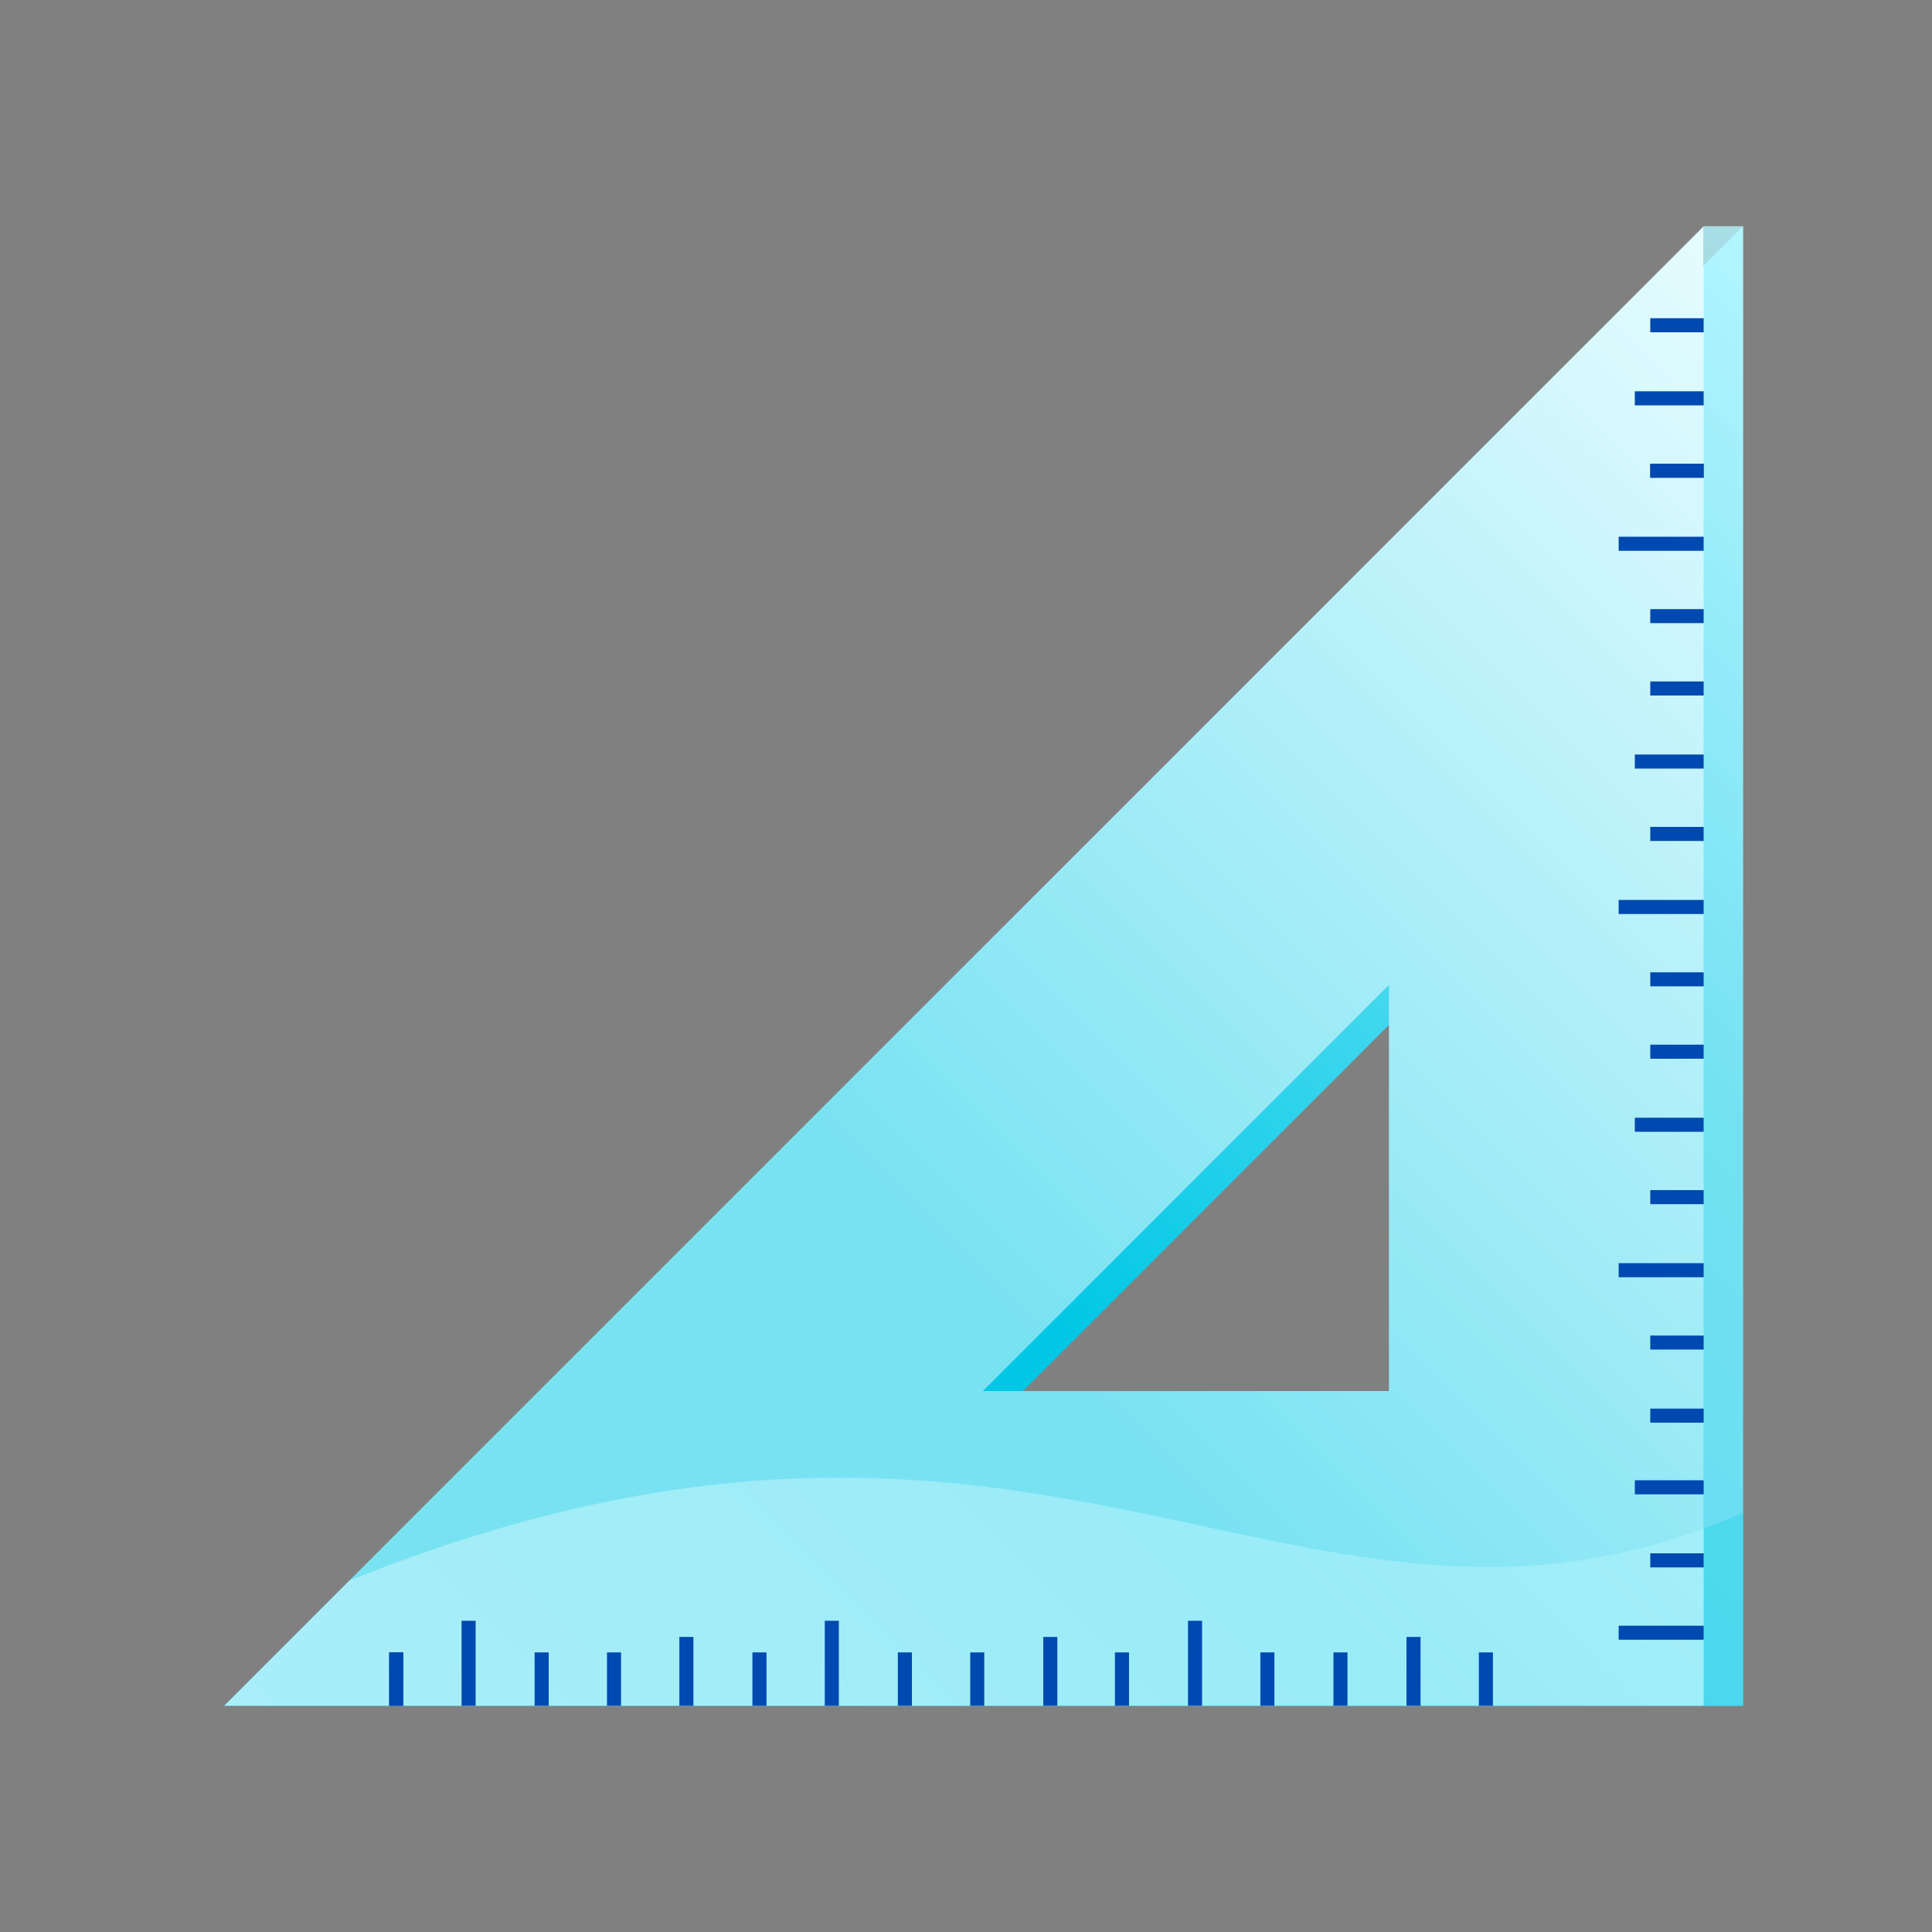 <?xml version="1.0" encoding="utf-8"?>
<!-- Generator: Adobe Illustrator 21.0.2, SVG Export Plug-In . SVG Version: 6.00 Build 0)  -->
<svg version="1.1" id="Layer_1" xmlns="http://www.w3.org/2000/svg" xmlns:xlink="http://www.w3.org/1999/xlink" x="0px" y="0px"
	 viewBox="0 0 275 275" style="enable-background:new 0 0 275 275;" xml:space="preserve">
<rect x="0" y="0" width="275" height="275" fill="#808080" stroke="none"/>
<style type="text/css">
	.st0{fill:url(#SVGID_1_);}
	.st1{opacity:0.8;fill:url(#SVGID_2_);enable-background:new    ;}
	.st2{opacity:0.27;fill:url(#SVGID_3_);enable-background:new    ;}
	.st3{fill:url(#XMLID_2_);}
	.st4{opacity:0.44;fill:url(#SVGID_4_);enable-background:new    ;}
	.st5{fill:none;stroke:#0049B0;stroke-width:2;stroke-linejoin:round;stroke-miterlimit:10;}
</style>
<linearGradient id="SVGID_1_" gradientUnits="userSpaceOnUse" x1="90.162" y1="295.438" x2="300.746" y2="84.854">
	<stop  offset="0.396" style="stop-color:#00C7E5"/>
	<stop  offset="1" style="stop-color:#B3F5FF"/>
</linearGradient>
<path class="st0" d="M37.5,242.8h210.6V32.2L37.5,242.8z M203.4,198h-57.8l57.8-57.8V198L203.4,198z"/>
<linearGradient id="SVGID_2_" gradientUnits="userSpaceOnUse" x1="191.242" y1="191.55" x2="299.342" y2="83.45">
	<stop  offset="0.396" style="stop-color:#79E2F2"/>
	<stop  offset="1" style="stop-color:#B3F5FF"/>
</linearGradient>
<rect x="242.5" y="32.2" class="st1" width="5.6" height="210.6"/>
<linearGradient id="SVGID_3_" gradientUnits="userSpaceOnUse" x1="85.95" y1="296.842" x2="207.782" y2="175.01">
	<stop  offset="0" style="stop-color:#00B8D9"/>
	<stop  offset="1" style="stop-color:#00C7E5"/>
</linearGradient>
<path class="st2" d="M242.5,242.8h5.6v-27.5c-62.8,27.5-98.6-30.4-198.4,9.7l-17.8,17.8H242.5z"/>
<g>
	<g>
		<linearGradient id="XMLID_2_" gradientUnits="userSpaceOnUse" x1="84.546" y1="295.438" x2="295.13" y2="84.854">
			<stop  offset="0.396" style="stop-color:#79E2F2"/>
			<stop  offset="1" style="stop-color:#E6FCFF"/>
		</linearGradient>
		<path id="XMLID_11_" class="st3" d="M31.9,242.8h210.6V32.2L31.9,242.8z M197.7,198h-57.8l57.8-57.8L197.7,198L197.7,198z"/>
	</g>
</g>
<linearGradient id="SVGID_4_" gradientUnits="userSpaceOnUse" x1="84.546" y1="295.438" x2="202.429" y2="177.555">
	<stop  offset="0" style="stop-color:#E6FCFF"/>
	<stop  offset="1" style="stop-color:#B3F5FF"/>
</linearGradient>
<path class="st4" d="M49.7,225l-17.8,17.8h210.6v-25.2C183,239.4,146.4,186.1,49.7,225z"/>
<g>
	<line class="st5" x1="242.5" y1="232.4" x2="230.4" y2="232.4"/>
	<line class="st5" x1="242.5" y1="222.1" x2="234.9" y2="222.1"/>
	<line class="st5" x1="242.5" y1="211.7" x2="232.7" y2="211.7"/>
	<line class="st5" x1="242.5" y1="201.5" x2="234.9" y2="201.5"/>
	<line class="st5" x1="242.5" y1="191.1" x2="234.9" y2="191.1"/>
	<line class="st5" x1="242.5" y1="180.8" x2="230.4" y2="180.8"/>
	<line class="st5" x1="242.5" y1="170.4" x2="234.9" y2="170.4"/>
	<line class="st5" x1="242.5" y1="160.1" x2="232.7" y2="160.1"/>
	<line class="st5" x1="242.5" y1="149.7" x2="234.9" y2="149.7"/>
	<line class="st5" x1="242.5" y1="139.4" x2="234.9" y2="139.4"/>
	<line class="st5" x1="242.5" y1="129.1" x2="230.4" y2="129.1"/>
	<line class="st5" x1="242.5" y1="118.7" x2="234.9" y2="118.7"/>
	<line class="st5" x1="242.5" y1="108.4" x2="232.7" y2="108.4"/>
	<line class="st5" x1="242.5" y1="98" x2="234.9" y2="98"/>
	<line class="st5" x1="242.5" y1="87.7" x2="234.9" y2="87.7"/>
	<line class="st5" x1="242.5" y1="77.4" x2="230.4" y2="77.4"/>
	<line class="st5" x1="242.5" y1="67" x2="234.9" y2="67"/>
	<line class="st5" x1="242.5" y1="56.7" x2="232.7" y2="56.7"/>
	<line class="st5" x1="242.5" y1="67" x2="234.9" y2="67"/>
	<line class="st5" x1="242.5" y1="46.3" x2="234.9" y2="46.3"/>
</g>
<g>
	<line class="st5" x1="211.5" y1="242.8" x2="211.5" y2="235.2"/>
	<line class="st5" x1="201.2" y1="242.8" x2="201.2" y2="233"/>
	<line class="st5" x1="190.8" y1="242.8" x2="190.8" y2="235.2"/>
	<line class="st5" x1="180.4" y1="242.8" x2="180.4" y2="235.2"/>
	<line class="st5" x1="170.1" y1="242.8" x2="170.1" y2="230.7"/>
	<line class="st5" x1="159.7" y1="242.8" x2="159.7" y2="235.2"/>
	<line class="st5" x1="149.5" y1="242.8" x2="149.5" y2="233"/>
	<line class="st5" x1="139.1" y1="242.8" x2="139.1" y2="235.2"/>
	<line class="st5" x1="128.8" y1="242.8" x2="128.8" y2="235.2"/>
	<line class="st5" x1="118.4" y1="242.8" x2="118.4" y2="230.7"/>
	<line class="st5" x1="108.1" y1="242.8" x2="108.1" y2="235.2"/>
	<line class="st5" x1="97.7" y1="242.8" x2="97.7" y2="233"/>
	<line class="st5" x1="87.4" y1="242.8" x2="87.4" y2="235.2"/>
	<line class="st5" x1="77.1" y1="242.8" x2="77.1" y2="235.2"/>
	<line class="st5" x1="66.7" y1="242.8" x2="66.7" y2="230.7"/>
	<line class="st5" x1="56.4" y1="242.8" x2="56.4" y2="235.2"/>
	<line class="st5" x1="56.4" y1="242.8" x2="56.4" y2="235.2"/>
</g>
</svg>
